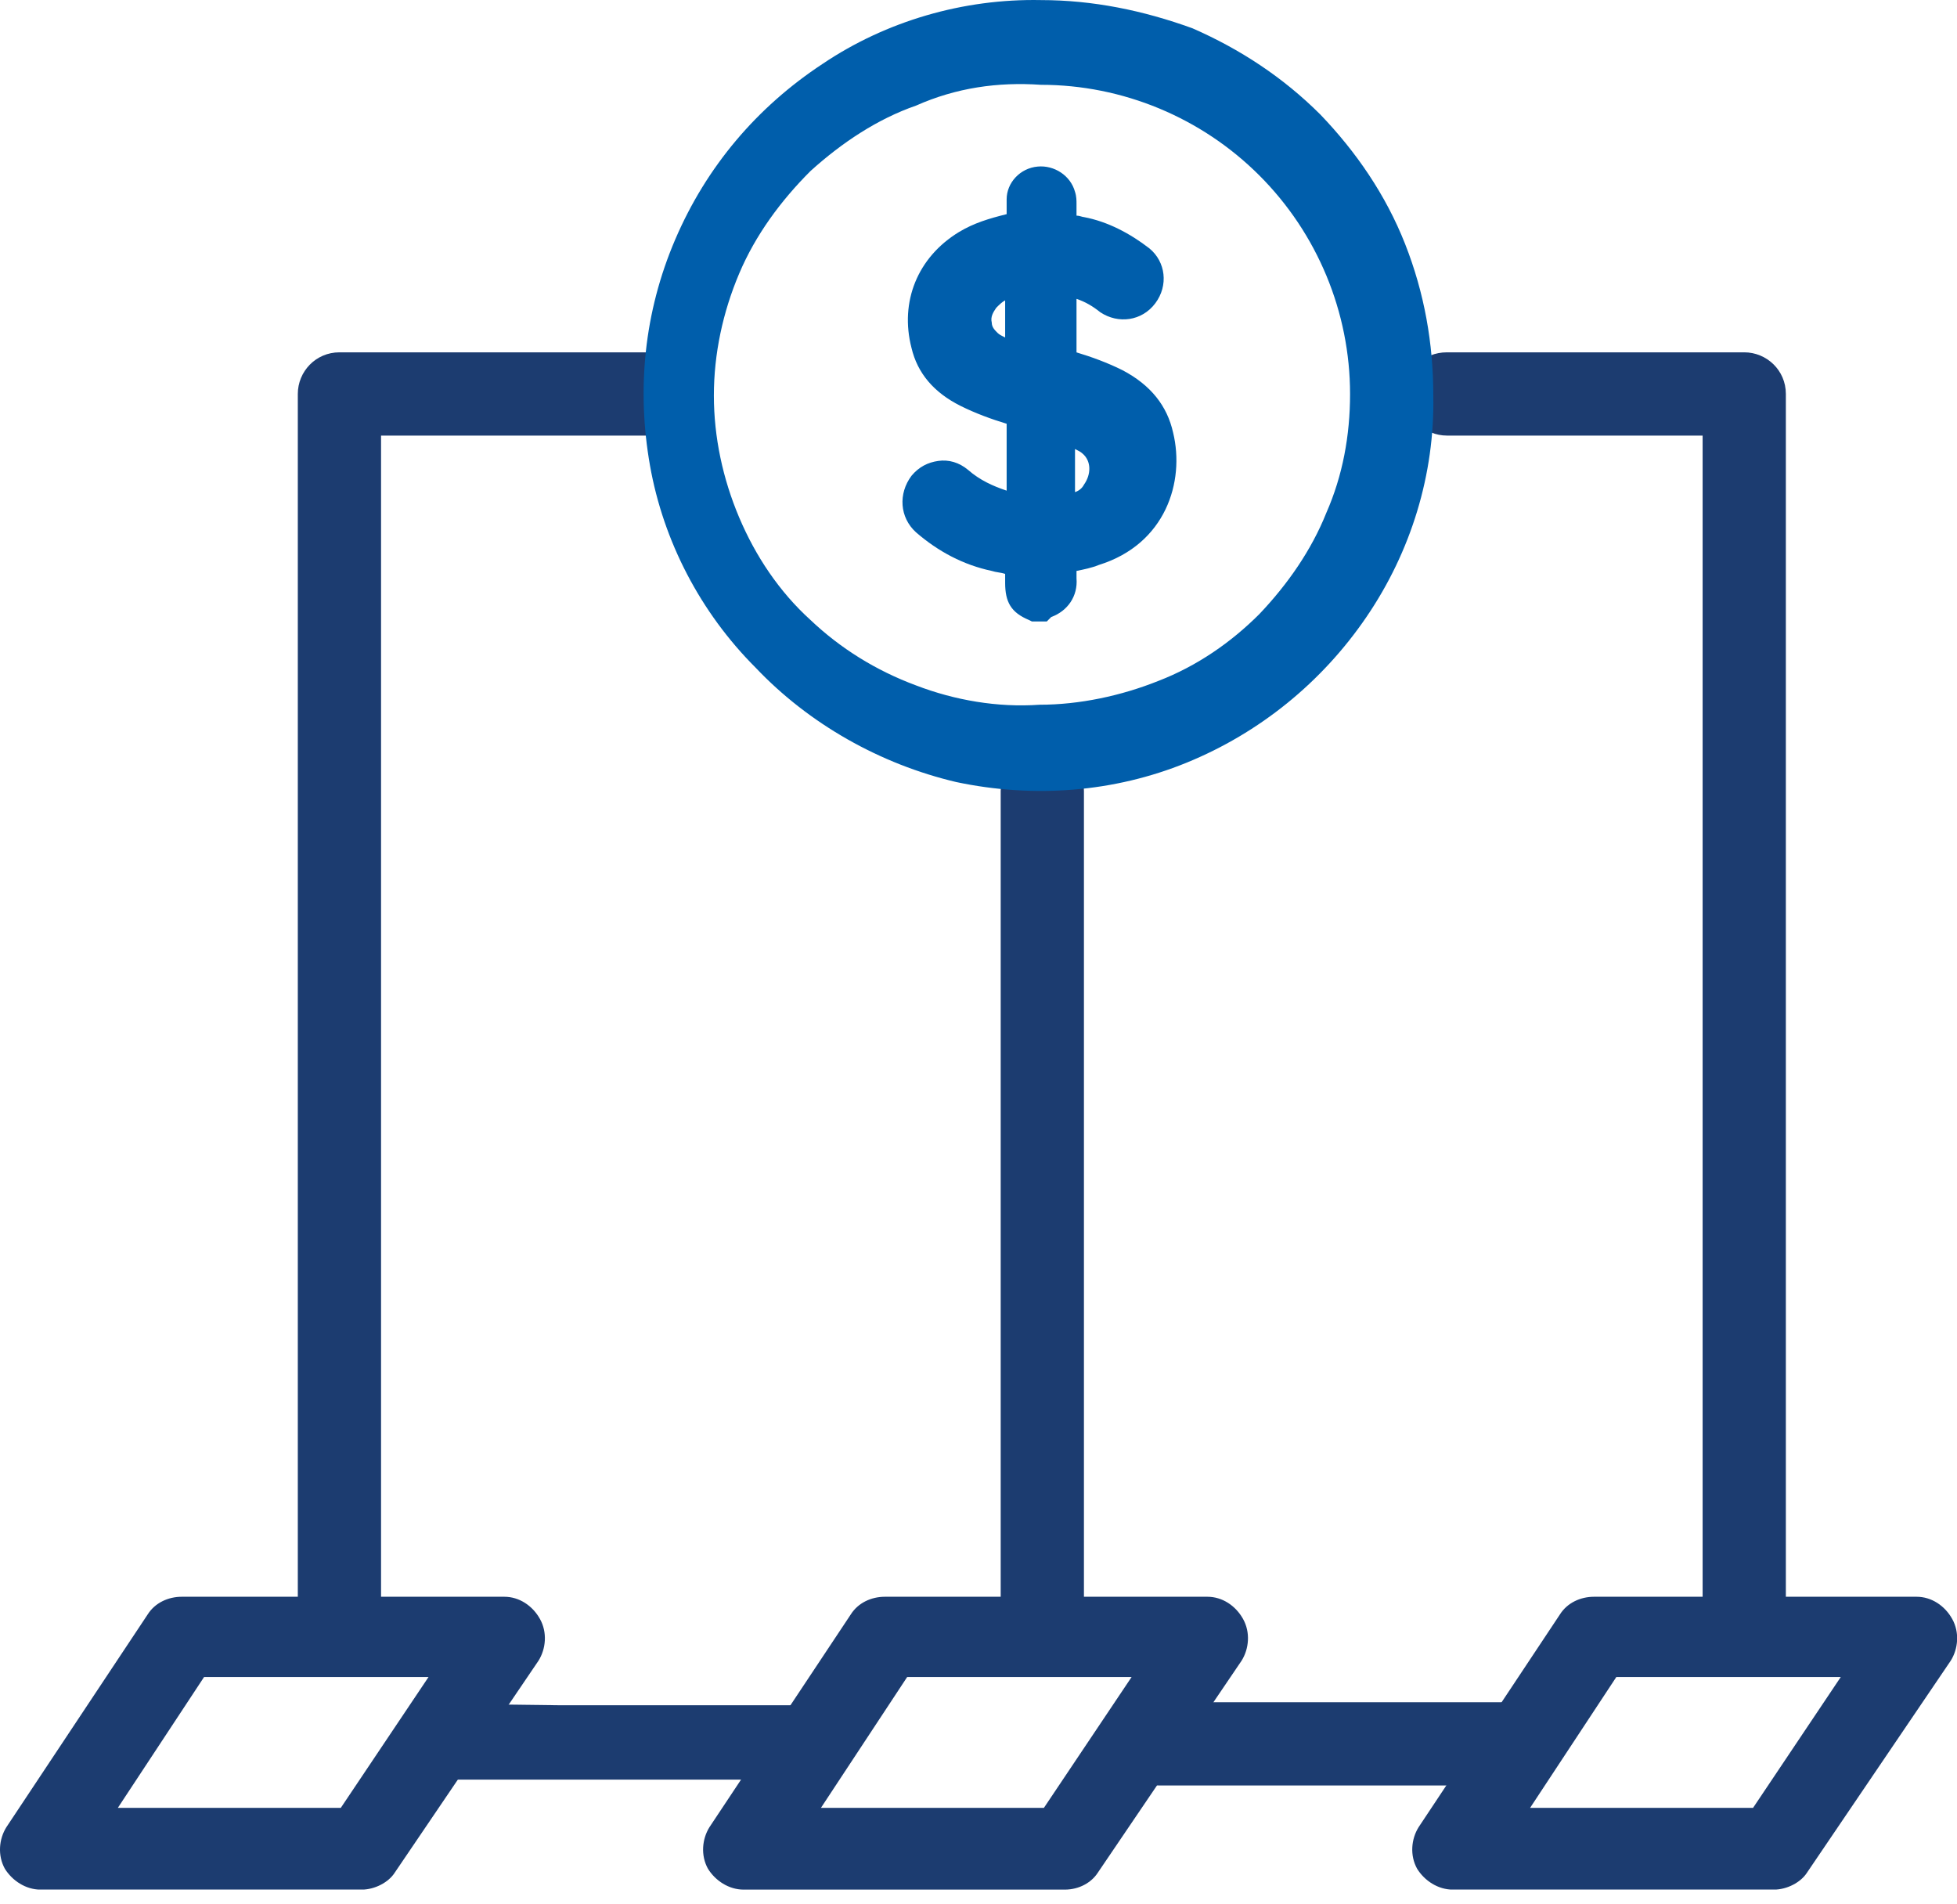 <?xml version="1.0" encoding="UTF-8"?> <svg xmlns="http://www.w3.org/2000/svg" width="73" height="71" viewBox="0 0 73 71" fill="none"><g clip-path="url(#clip0_14090_4409)"><path d="M16.484 63.547V66.375H30.124V63.602H20.92L16.484 63.547Z" fill="#1C3C70"></path><path d="M63.555 46.301V60.385H66.327V46.246H64.497L63.555 46.301Z" fill="#1C3C70"></path><path d="M11.219 46.301V60.384H14.047V46.301H11.219Z" fill="#1C3C70"></path><path d="M12.662 61.49C11.83 61.49 11.109 60.825 11.109 59.938V14.693C11.109 13.861 11.775 13.141 12.662 13.141H24.361C25.193 13.141 25.914 13.806 25.914 14.693C25.914 15.58 25.248 16.246 24.361 16.246H14.214V59.938C14.214 60.825 13.549 61.49 12.662 61.49Z" fill="#1C3C70"></path><path d="M65.064 61.989C64.232 61.989 63.511 61.324 63.511 60.437V16.246H53.974C53.143 16.246 52.422 15.58 52.422 14.693C52.422 13.806 53.087 13.141 53.974 13.141H65.064C65.895 13.141 66.616 13.806 66.616 14.693V60.382C66.561 61.324 65.895 61.989 65.064 61.989Z" fill="#1C3C70"></path><path d="M38.881 61.994C38.049 61.994 37.328 61.328 37.328 60.441V29.502C37.328 28.67 37.993 27.949 38.881 27.949C39.768 27.949 40.433 28.615 40.433 29.502V60.441C40.378 61.273 39.712 61.994 38.881 61.994Z" fill="#1C3C70"></path><path d="M13.49 70.478H1.513C0.959 70.478 0.46 70.145 0.182 69.701C-0.095 69.203 -0.04 68.593 0.238 68.149L5.505 60.22C5.782 59.776 6.281 59.555 6.78 59.555H18.812C19.367 59.555 19.866 59.887 20.143 60.386C20.421 60.885 20.365 61.495 20.088 61.939L14.709 69.868C14.488 70.201 13.989 70.478 13.49 70.478ZM4.396 67.428H12.713L15.985 62.549H7.612L4.396 67.428Z" fill="#1C3C70"></path><path d="M39.716 70.478H27.74C27.185 70.478 26.686 70.145 26.409 69.701C26.132 69.203 26.187 68.593 26.464 68.149L31.732 60.22C32.009 59.776 32.508 59.555 33.007 59.555H45.039C45.593 59.555 46.093 59.887 46.37 60.386C46.647 60.885 46.592 61.495 46.314 61.939L40.936 69.868C40.714 70.201 40.271 70.478 39.716 70.478ZM30.623 67.428H38.94L42.211 62.549H33.839L30.623 67.428Z" fill="#1C3C70"></path><path d="M66.169 70.478H54.193C53.638 70.478 53.139 70.145 52.862 69.701C52.585 69.203 52.64 68.593 52.917 68.149L58.185 60.22C58.462 59.776 58.961 59.555 59.46 59.555H71.492C72.047 59.555 72.546 59.887 72.823 60.386C73.1 60.885 73.045 61.495 72.767 61.939L67.389 69.868C67.167 70.201 66.668 70.478 66.169 70.478ZM57.076 67.428H65.393L68.664 62.549H60.292L57.076 67.428Z" fill="#1C3C70"></path><path d="M56.191 66.593H43.217C42.385 66.593 41.664 65.928 41.664 65.041C41.664 64.154 42.329 63.488 43.217 63.488H56.191C57.023 63.488 57.744 64.154 57.744 65.041C57.744 65.928 57.023 66.593 56.191 66.593Z" fill="#1C3C70"></path><path d="M38.827 3.163C41.877 3.163 44.816 4.383 46.978 6.545C49.141 8.708 50.36 11.646 50.36 14.696C50.36 16.249 50.083 17.746 49.473 19.132C48.919 20.518 48.032 21.793 46.978 22.902C45.925 23.956 44.649 24.843 43.208 25.397C41.822 25.952 40.269 26.285 38.772 26.285C37.219 26.395 35.611 26.118 34.17 25.564C32.673 25.009 31.342 24.177 30.233 23.124C29.069 22.071 28.182 20.74 27.572 19.298C26.962 17.857 26.629 16.304 26.629 14.752C26.629 13.199 26.962 11.646 27.572 10.205C28.182 8.763 29.124 7.488 30.233 6.379C31.398 5.326 32.728 4.438 34.17 3.939C35.667 3.274 37.219 3.052 38.827 3.163ZM38.827 0.003C35.944 -0.053 33.061 0.779 30.677 2.387C28.237 3.995 26.352 6.213 25.188 8.93C24.023 11.646 23.746 14.53 24.245 17.358C24.744 20.185 26.13 22.847 28.182 24.898C30.178 27.005 32.839 28.502 35.667 29.168C38.55 29.778 41.544 29.556 44.261 28.447C46.978 27.338 49.307 25.453 50.97 23.013C52.634 20.573 53.521 17.69 53.465 14.752C53.465 12.811 53.133 10.926 52.412 9.096C51.691 7.266 50.582 5.658 49.252 4.272C47.865 2.886 46.257 1.832 44.483 1.056C42.653 0.391 40.768 0.003 38.827 0.003Z" fill="#005EAB"></path><path d="M38.657 22.455C38.269 22.289 38.158 22.123 38.158 21.735V20.847C37.825 20.792 37.437 20.736 37.105 20.681C36.162 20.459 35.33 20.016 34.554 19.406C34.221 19.128 34.166 18.629 34.443 18.297C34.72 17.909 35.164 17.853 35.552 18.186C36.051 18.629 36.661 18.907 37.271 19.128C37.548 19.239 37.825 19.239 38.103 19.35V15.58C38.103 15.469 38.047 15.414 37.936 15.358C37.271 15.192 36.606 14.97 35.996 14.693C35.275 14.305 34.72 13.75 34.499 12.974C34.111 11.588 34.72 10.201 35.996 9.425C36.606 9.093 37.271 8.871 37.936 8.815C38.047 8.815 38.103 8.76 38.103 8.649V7.651C38.103 7.374 38.324 7.096 38.657 7.096C38.99 7.041 39.267 7.207 39.322 7.54V8.815C39.6 8.871 39.877 8.926 40.154 8.926C40.93 9.093 41.651 9.425 42.317 9.98C42.649 10.257 42.705 10.7 42.428 11.089C42.15 11.477 41.651 11.532 41.319 11.255C40.819 10.867 40.265 10.645 39.655 10.479C39.6 10.479 39.489 10.423 39.433 10.423H39.322V13.695C39.322 13.806 39.378 13.861 39.489 13.916C40.154 14.083 40.819 14.305 41.429 14.637C42.206 15.081 42.76 15.635 42.982 16.523C43.315 18.075 42.816 19.96 40.709 20.625C40.265 20.736 39.822 20.792 39.378 20.903V21.79C39.378 22.178 39.267 22.4 38.879 22.511C38.879 22.455 38.768 22.455 38.657 22.455ZM39.433 19.295H39.489C39.544 19.295 39.6 19.295 39.655 19.239C40.21 19.128 40.653 18.907 40.986 18.518C41.485 17.853 41.429 16.911 40.875 16.412C40.431 16.079 39.932 15.912 39.433 15.746V19.295ZM38.158 13.473V10.312C38.047 10.312 37.992 10.312 37.936 10.368C37.437 10.479 36.994 10.645 36.661 11.033C36.162 11.643 36.217 12.53 36.883 12.974C37.215 13.196 37.715 13.362 38.158 13.473Z" fill="#005EAB"></path><path d="M39.047 23.179H38.492L38.381 23.124C37.716 22.846 37.494 22.458 37.494 21.738V21.405C37.328 21.349 37.161 21.349 36.995 21.294C35.942 21.072 34.999 20.573 34.167 19.852C33.557 19.298 33.502 18.411 34.001 17.745C34.278 17.413 34.611 17.246 34.999 17.191C35.387 17.135 35.775 17.246 36.108 17.523C36.551 17.912 37.05 18.133 37.55 18.3V15.805C36.995 15.638 36.385 15.416 35.831 15.139C34.833 14.64 34.223 13.919 34.001 12.977C33.557 11.258 34.223 9.595 35.775 8.652C36.33 8.319 36.884 8.153 37.55 7.987V7.432C37.55 6.822 38.048 6.268 38.714 6.212C39.324 6.157 39.934 6.545 40.1 7.155C40.156 7.321 40.156 7.488 40.156 7.598V8.042C40.266 8.042 40.377 8.097 40.433 8.097C41.32 8.264 42.152 8.707 42.872 9.262C43.482 9.761 43.593 10.648 43.094 11.313C42.595 11.979 41.708 12.09 41.043 11.646C40.766 11.424 40.488 11.258 40.156 11.147V13.143C40.71 13.309 41.32 13.531 41.874 13.809C42.928 14.363 43.538 15.139 43.76 16.137C44.203 17.967 43.482 20.296 40.987 21.072C40.71 21.183 40.433 21.238 40.156 21.294V21.571C40.211 22.236 39.823 22.791 39.213 23.013L39.047 23.179ZM38.88 20.13V20.24L39.268 20.13C39.435 20.074 39.546 20.074 39.712 20.019C39.989 19.963 40.266 19.908 40.544 19.852C42.318 19.298 42.651 17.745 42.373 16.581C42.263 15.971 41.874 15.527 41.154 15.139C40.599 14.807 39.934 14.64 39.379 14.474C39.157 14.418 38.991 14.308 38.88 14.141V14.363L37.938 14.086C37.439 13.919 36.94 13.809 36.441 13.476C35.997 13.143 35.664 12.7 35.609 12.145C35.553 11.591 35.72 10.981 36.108 10.537C36.496 10.038 37.05 9.761 37.827 9.65C37.882 9.65 37.938 9.65 38.048 9.595L38.88 9.484V9.65H39.657C39.712 9.65 39.823 9.705 39.934 9.705C40.599 9.872 41.264 10.149 41.819 10.593C41.874 10.648 41.93 10.593 41.985 10.537C42.041 10.482 42.041 10.426 41.985 10.426C41.431 9.983 40.821 9.65 40.156 9.539C39.989 9.484 39.823 9.484 39.657 9.428L38.825 9.317V9.096C38.714 9.262 38.492 9.373 38.215 9.428C37.605 9.484 37.05 9.65 36.551 9.927C35.553 10.537 35.11 11.591 35.387 12.7C35.553 13.254 35.886 13.642 36.551 13.975C37.05 14.252 37.66 14.418 38.326 14.64C38.548 14.696 38.769 14.807 38.825 15.028V14.807L39.712 15.084C40.211 15.25 40.876 15.416 41.431 15.86C42.318 16.581 42.429 17.967 41.653 18.91C41.264 19.409 40.655 19.741 39.878 19.908C39.823 19.908 39.767 19.908 39.657 19.963H39.601L38.991 19.908L38.88 20.13ZM38.215 20.13H38.769L37.771 19.908C37.55 19.852 37.383 19.797 37.161 19.741C36.496 19.52 35.831 19.187 35.221 18.688L35.165 18.632C35.165 18.632 35.11 18.632 35.11 18.688C35.054 18.743 35.054 18.799 35.11 18.854C35.775 19.409 36.496 19.797 37.328 19.963C37.55 20.019 37.771 20.019 37.993 20.074L38.215 20.13ZM40.1 16.747V18.355C40.266 18.3 40.377 18.189 40.433 18.078C40.71 17.69 40.71 17.191 40.377 16.914C40.322 16.858 40.211 16.803 40.1 16.747ZM37.494 11.203C37.383 11.258 37.272 11.369 37.161 11.48C37.05 11.646 36.94 11.812 36.995 12.034C36.995 12.201 37.106 12.312 37.217 12.422C37.272 12.478 37.383 12.533 37.494 12.589V11.203Z" fill="#005EAB"></path></g><defs><clipPath id="clip0_14090_4409"><rect width="73" height="70.476" fill="white"></rect></clipPath></defs></svg> 